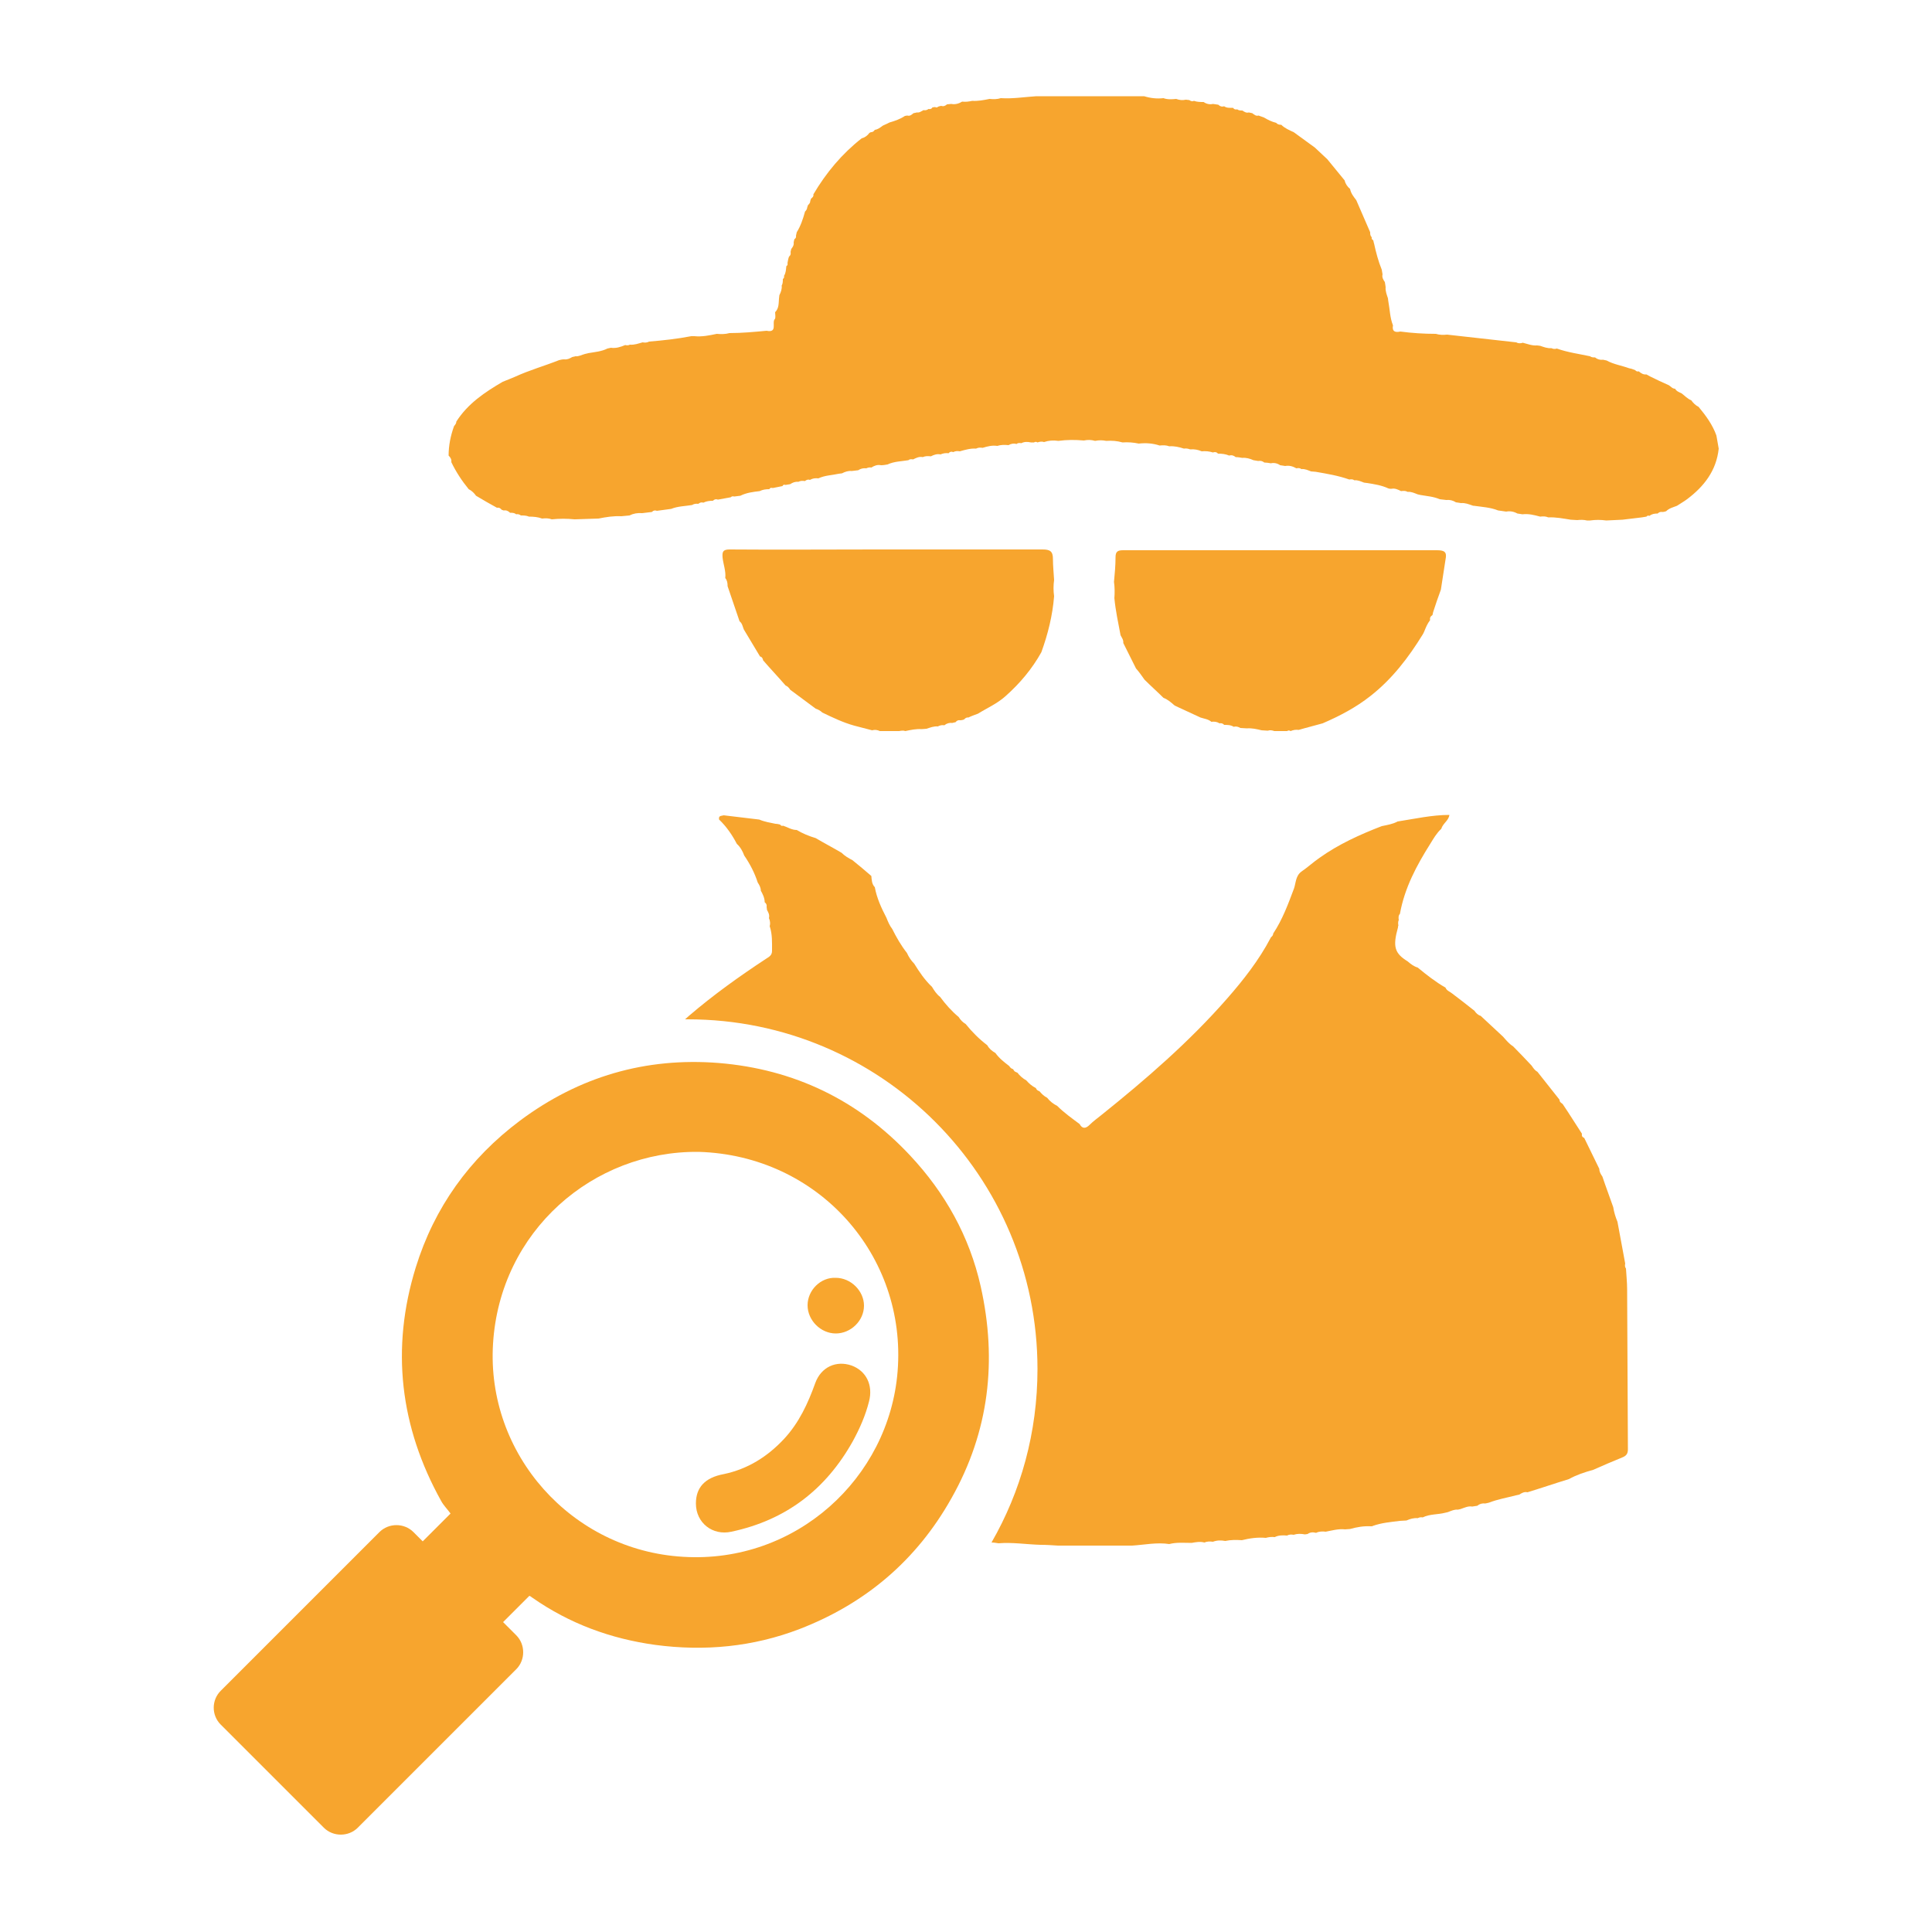 <?xml version="1.0" encoding="utf-8"?>
<!-- Generator: Adobe Illustrator 19.2.1, SVG Export Plug-In . SVG Version: 6.00 Build 0)  -->
<svg version="1.1" id="katman_1" xmlns="http://www.w3.org/2000/svg" xmlns:xlink="http://www.w3.org/1999/xlink" x="0px" y="0px"
	 viewBox="0 0 500 500" style="enable-background:new 0 0 500 500;" xml:space="preserve">
<style type="text/css">
	.st0{fill:#F7A52E;}
	.st1{fill:#F8A62E;}
</style>
<g>
	<path class="st0" d="M343.5,41.2c1.5,1.8,3,3.7,4.5,5.5c0.2,0.9,0.7,1.6,1.4,2.2c0.2,1.1,0.9,2,1.6,2.9c1.2,2.8,2.4,5.5,3.6,8.3
		c0,0.5,0,0.9,0.4,1.3c-0.1,0.4,0.1,0.6,0.4,0.8c0.1,0.3,0.1,0.6,0.2,0.8c0.5,2.3,1.1,4.6,2,6.8c0.1,0.4,0.1,0.8,0.2,1.2
		c-0.2,0.8,0.2,1.4,0.6,2c0.1,0.4,0.1,0.8,0.2,1.3c-0.1,1,0.3,2,0.6,2.9c0,0.3,0.1,0.6,0.1,0.8c0.4,2.1,0.4,4.2,1.2,6.2
		c-0.3,1.6,0.6,1.9,1.9,1.6c3,0.4,6.1,0.6,9.2,0.6c1,0.3,1.9,0.3,2.9,0.2c6,0.7,11.9,1.3,17.9,2c0.5,0.3,1.1,0.3,1.7,0.1
		c1.2,0.3,2.4,0.8,3.7,0.7c0.3,0,0.6,0.1,0.8,0.1c0.9,0.3,1.9,0.7,2.9,0.6c0.4,0.2,0.9,0.3,1.4,0.1c2.8,1,5.8,1.4,8.6,2
		c0.4,0.3,0.8,0.3,1.3,0.3c0.6,0.5,1.3,0.7,2.1,0.6c0.3,0.1,0.6,0.1,0.9,0.2c1.8,1,3.9,1.3,5.8,2c0.3,0.1,0.6,0.1,0.8,0.2
		c0.3,0.1,0.5,0.2,0.8,0.3c0.2,0.3,0.6,0.4,0.9,0.3c0.6,0.5,1.2,0.9,2,0.8c0.3,0.2,0.6,0.3,0.9,0.5c1.6,0.8,3.3,1.6,4.9,2.3
		c0.5,0.3,0.9,0.9,1.6,0.9c0.4,0.7,1.1,0.9,1.7,1.2c0.8,0.6,1.5,1.4,2.5,1.8c0.5,0.7,1.1,1.3,1.9,1.7c1.9,2.3,3.6,4.6,4.6,7.4
		c0.2,1.1,0.4,2.2,0.6,3.4c-0.6,5.7-3.8,9.8-8.2,13.1c-0.8,0.6-1.7,1.1-2.6,1.7c-1,0.4-2,0.6-2.8,1.4c-0.3,0.1-0.6,0.2-1,0.2
		c-0.5-0.1-0.9,0.1-1.2,0.4c-0.8,0-1.5,0.1-2.1,0.6c-0.3-0.1-0.6-0.1-0.8,0.2c-0.4,0.1-0.8,0.1-1.2,0.2c-1.7,0.2-3.3,0.4-5,0.6
		c-1.4,0.1-2.8,0.1-4.2,0.2c-1.4-0.2-2.8-0.2-4.2,0c-0.3,0-0.5,0-0.8,0c-0.8-0.2-1.7-0.2-2.5-0.1c-0.6,0-1.1-0.1-1.7-0.1
		c-1.9-0.3-3.9-0.7-5.8-0.6c-0.7-0.3-1.4-0.3-2.1-0.2c-1.5-0.4-3-0.8-4.6-0.6c-0.4-0.1-0.8-0.1-1.3-0.2c-0.9-0.5-1.9-0.7-2.9-0.5
		c-0.7-0.1-1.4-0.2-2.1-0.3c-2-0.8-4.1-0.9-6.2-1.2c-0.2,0-0.3,0-0.5-0.1c-0.9-0.3-1.8-0.7-2.9-0.6c-0.4-0.1-0.8-0.1-1.3-0.2
		c-0.8-0.5-1.6-0.7-2.5-0.6c-0.6-0.1-1.1-0.1-1.7-0.2c-1.6-0.7-3.3-0.8-5-1.1c-0.3-0.1-0.6-0.1-0.8-0.2c-0.8-0.3-1.6-0.7-2.5-0.6
		c-0.5-0.3-1.1-0.3-1.7-0.2c-0.8-0.4-1.6-0.8-2.5-0.6c-0.3,0-0.5,0-0.8-0.1c-1.7-0.8-3.6-1.1-5.5-1.4c-0.3,0-0.6-0.1-0.8-0.1
		c-0.8-0.3-1.6-0.7-2.5-0.6c-0.4-0.3-0.8-0.3-1.3-0.2c-2.8-1-5.8-1.5-8.7-2c-0.4,0-0.8-0.1-1.2-0.1c-0.8-0.3-1.6-0.7-2.5-0.6
		c-0.4-0.3-0.8-0.3-1.3-0.2c-0.9-0.5-1.8-0.8-2.9-0.6c-0.4-0.1-0.8-0.1-1.3-0.2c-0.7-0.5-1.6-0.7-2.4-0.5c-0.6-0.1-1.2-0.2-1.7-0.2
		c-0.5-0.4-1-0.5-1.6-0.4c-0.4-0.1-0.8-0.1-1.2-0.2c-0.9-0.4-1.9-0.7-2.9-0.6c-0.6-0.1-1.1-0.2-1.7-0.2c-0.5-0.4-1-0.6-1.7-0.4
		c-0.9-0.4-1.9-0.5-2.9-0.5c-0.3-0.4-0.8-0.5-1.3-0.3c-0.9-0.3-1.9-0.4-2.9-0.3c-0.9-0.4-1.9-0.6-3-0.5c-0.5-0.2-1.1-0.3-1.6-0.2
		c-1.2-0.4-2.5-0.7-3.8-0.6c-0.8-0.3-1.6-0.3-2.5-0.2c-1.8-0.6-3.6-0.7-5.4-0.5c-1.4-0.3-2.8-0.4-4.2-0.3c-1.4-0.4-2.7-0.5-4.2-0.4
		c-1-0.2-1.9-0.2-2.9,0c-1-0.3-1.9-0.3-2.9-0.1c-2.2-0.2-4.4-0.2-6.6,0.1c-1.3-0.2-2.5-0.1-3.7,0.3c-0.6-0.2-1.1-0.1-1.7,0.1
		c-0.3-0.2-0.6-0.2-0.9,0c-0.3,0-0.5,0-0.8,0c-0.9-0.2-1.7-0.2-2.5,0.2c-0.4-0.1-0.9-0.1-1.2,0.2c-0.7-0.2-1.4-0.1-2.1,0.3
		c-1-0.1-2-0.1-2.9,0.2c-1.3-0.2-2.5,0.1-3.8,0.5c-0.6-0.1-1.1-0.1-1.7,0.2c-1.4-0.1-2.8,0.3-4.2,0.7c-0.6-0.1-1.1-0.1-1.7,0.2
		c-0.5-0.2-0.9-0.1-1.2,0.3c-0.7-0.1-1.4,0-2.1,0.3c-0.9-0.2-1.7,0.1-2.5,0.5c-0.7-0.1-1.4-0.1-2.1,0.2c-0.9-0.2-1.7,0.2-2.5,0.6
		c-0.4-0.1-0.9-0.1-1.2,0.2c-1.8,0.3-3.7,0.3-5.4,1.1c-0.6,0.1-1.1,0.2-1.7,0.2c-0.9-0.2-1.7,0.1-2.5,0.6c-0.4-0.1-0.9,0-1.3,0.2
		c-0.8-0.1-1.5,0.1-2.1,0.5c-0.6,0.1-1.1,0.1-1.7,0.2c-0.9-0.1-1.7,0.2-2.5,0.6c-0.3,0-0.5,0.1-0.8,0.1c-1.8,0.4-3.6,0.4-5.3,1.2
		c-0.8-0.1-1.5,0-2.2,0.4c-0.5-0.2-0.9,0-1.3,0.3c-0.6-0.1-1.1-0.1-1.7,0.2c-0.8-0.1-1.5,0.2-2.1,0.6c-0.4,0.1-0.8,0.1-1.2,0.2
		c-0.4-0.1-0.6-0.1-0.8,0.3c-0.8,0.2-1.7,0.3-2.5,0.5c-0.4-0.1-0.7-0.1-0.9,0.3c-0.9,0-1.7,0.1-2.5,0.5c-1.7,0.2-3.4,0.4-5,1.2
		c-0.5,0.1-1.1,0.1-1.6,0.2c-0.3-0.1-0.6-0.1-0.9,0.2c-1.1,0.2-2.2,0.4-3.3,0.6c-0.5-0.2-0.9-0.1-1.3,0.3c-0.9,0-1.7,0.1-2.5,0.5
		c-0.5-0.2-0.9,0-1.3,0.3c-0.6-0.1-1.1,0-1.6,0.3c-1.8,0.3-3.7,0.3-5.4,1c-1.2,0.2-2.5,0.3-3.7,0.5c-0.5-0.2-0.9-0.1-1.3,0.3
		c-0.8,0.1-1.7,0.2-2.5,0.3c-1.2-0.1-2.3,0.1-3.3,0.6c-0.7,0.1-1.4,0.1-2.1,0.2c-2-0.1-3.9,0.2-5.9,0.6c-2.1,0.1-4.1,0.1-6.2,0.2
		c-2-0.2-3.9-0.2-5.9,0c-0.8-0.3-1.6-0.3-2.5-0.2c-1.1-0.4-2.2-0.5-3.4-0.5c-0.7-0.3-1.4-0.3-2.1-0.3c-0.4-0.3-0.8-0.4-1.2-0.3
		c-0.5-0.4-1-0.4-1.6-0.4c-0.5-0.5-1-0.7-1.7-0.6c-0.2-0.1-0.3-0.1-0.5-0.2c-0.3-0.4-0.7-0.6-1.2-0.5c-1.8-1-3.6-2-5.4-3.1
		c-0.5-0.7-1.1-1.3-1.9-1.7c-1.8-2.2-3.3-4.5-4.5-7c0.1-0.7-0.2-1.2-0.7-1.7c0-2.6,0.5-5.1,1.4-7.6c0.3-0.4,0.6-0.7,0.6-1.2
		c3-4.7,7.4-7.6,12-10.3c1.1-0.4,2.2-0.9,3.2-1.3c3.7-1.7,7.6-2.8,11.4-4.3c0.4-0.1,0.8-0.2,1.3-0.2c0.8,0.1,1.4-0.2,2.1-0.6
		c0.3-0.1,0.6-0.1,0.8-0.2c0.9,0.1,1.7-0.4,2.5-0.6c0.3-0.1,0.6-0.1,0.8-0.2c1.7-0.3,3.4-0.4,5-1.2c0.3-0.1,0.6-0.1,0.9-0.2
		c1.3,0.2,2.5-0.2,3.7-0.7c0.4,0.1,0.9,0.1,1.2-0.1c1.2,0.1,2.2-0.3,3.3-0.6c0.6,0.1,1.1,0.1,1.7-0.2c3.6-0.3,7.3-0.7,10.9-1.4
		c0.3,0,0.5,0,0.8,0c2,0.2,3.9-0.2,5.8-0.6c1.1,0.1,2.2,0.1,3.3-0.2c3.2,0,6.4-0.3,9.6-0.6c2.9,0.6,1.3-2.1,2.1-3
		c0.3-0.3,0.1-1.2,0.1-1.8c1-1,0.9-2.3,1-3.5c0-0.3,0.1-0.6,0.1-0.9c0.4-0.8,0.7-1.6,0.6-2.5c0.3-0.5,0.3-1.1,0.3-1.7
		c0.3-0.2,0.4-0.5,0.3-0.8c0.5-0.8,0.5-1.6,0.6-2.5c0.3-0.2,0.4-0.5,0.3-0.8c0.1-0.6,0.2-1.2,0.4-1.7c0.4-0.3,0.5-0.7,0.4-1.2
		c0.1-0.3,0.1-0.6,0.2-0.8c0.4-0.5,0.7-1,0.6-1.7c0.1-0.3,0.1-0.6,0.2-0.8c0.3-0.2,0.5-0.5,0.4-0.9c0.1-0.3,0.1-0.6,0.2-0.9
		c1-1.6,1.6-3.4,2.1-5.2l0-0.1c0.3-0.3,0.6-0.7,0.6-1.1c0.1-0.2,0.1-0.4,0.2-0.6c0.3-0.3,0.6-0.6,0.6-1.1c0.1-0.2,0.1-0.4,0.2-0.6
		c0.4-0.3,0.7-0.6,0.6-1.1c3.3-5.6,7.4-10.5,12.5-14.5c0.8-0.2,1.5-0.7,2-1.4c0.2-0.1,0.3-0.2,0.5-0.2c0.4,0,0.7-0.3,0.9-0.6
		c0.8-0.1,1.4-0.6,2.1-1.1c0.4-0.2,0.7-0.3,1.1-0.5c0.2-0.1,0.4-0.2,0.6-0.3c1.4-0.4,2.8-0.9,4-1.7c0.2,0,0.4-0.1,0.6-0.1
		c0.7,0.2,1.1-0.2,1.6-0.6c0.3-0.1,0.6-0.1,0.9-0.2c0.7,0.1,1.1-0.3,1.7-0.6c0.5,0.1,0.9,0,1.3-0.3c0.4,0.1,0.8,0,1-0.4
		c0.2,0,0.4-0.1,0.7-0.1c0.3,0.2,0.6,0.1,0.8-0.1c0.3-0.1,0.6-0.2,0.8-0.2c0.6,0.2,1,0,1.5-0.4c0.4,0,0.7-0.1,1.1-0.1
		c1,0.2,2-0.1,2.8-0.6c0.9,0.1,1.7,0,2.6-0.2c1.5,0.1,3-0.2,4.5-0.5c1,0.1,2,0.1,2.9-0.2c3.1,0.2,6.1-0.3,9.2-0.5
		c9.3,0,18.6,0,27.9,0c1.6,0.5,3.3,0.7,5,0.5c1.1,0.4,2.2,0.3,3.3,0.2c0.8,0.3,1.6,0.4,2.5,0.2c0.3,0,0.6,0.1,0.9,0.1
		c0.4,0.3,0.8,0.4,1.2,0.2c0.8,0.3,1.7,0.3,2.5,0.3c0.7,0.5,1.6,0.7,2.4,0.5c0.5,0.1,1,0.1,1.4,0.2c0.4,0.4,0.9,0.6,1.5,0.4
		c0.7,0.5,1.5,0.4,2.3,0.4c0.3,0.4,0.6,0.5,1.1,0.4c0.4,0.3,0.8,0.3,1.3,0.3c0.5,0.3,1,0.7,1.7,0.5c0.3,0.1,0.6,0.1,0.9,0.2
		c0.5,0.4,1,0.8,1.6,0.6c0.5,0.2,0.9,0.3,1.4,0.5c1,0.6,2,1.1,3.2,1.4c0.3,0.4,0.8,0.5,1.3,0.5c0.9,0.9,2.1,1.4,3.2,1.9
		c1.8,1.3,3.7,2.7,5.5,4C341.6,39.4,342.5,40.3,343.5,41.2z"/>
	<path class="st0" d="M225.7,189c-1.5-0.4-3-0.8-4.6-1.2c-2.9-0.8-5.6-2.1-8.3-3.4c-0.5-0.5-1.1-0.8-1.7-1c-2.2-1.6-4.4-3.3-6.6-4.9
		c-0.3-0.5-0.7-0.9-1.2-1.1c-1.9-2.2-3.9-4.3-5.8-6.5c-0.1-0.5-0.3-0.9-0.8-1c-1.4-2.3-2.8-4.7-4.2-7c-0.3-0.7-0.4-1.6-1.1-2.1
		c-1-3-2.1-6.1-3.1-9.1c0-0.8-0.1-1.5-0.6-2.1c0.2-1.8-0.5-3.5-0.7-5.3c-0.1-1.4,0-2.1,1.8-2.1c12.6,0.1,25.2,0,37.8,0
		c14.4,0,28.8,0,43.2,0c2,0,2.7,0.5,2.7,2.5c0,1.8,0.2,3.6,0.3,5.4c-0.2,1.4-0.2,2.8,0,4.2c-0.4,5-1.6,9.8-3.3,14.5
		c-2.4,4.3-5.5,8-9.2,11.3c-2.2,2-4.8,3.1-7.2,4.6c-0.8,0.3-1.7,0.6-2.5,1c-0.5-0.1-0.8,0.2-1.1,0.5c-0.3,0.1-0.6,0.2-1,0.2
		c-0.5-0.1-0.9,0.1-1.2,0.5c-0.3,0.1-0.6,0.1-0.8,0.2c-0.8-0.1-1.5,0.1-2.1,0.6c-0.6-0.1-1.1,0-1.7,0.3c-1-0.1-2,0.3-2.9,0.6
		c-0.4,0-0.8,0.1-1.3,0.1c-1.4-0.1-2.8,0.2-4.2,0.5c-0.5-0.2-1.1-0.1-1.6,0c-1.7,0-3.4,0-5,0C227.1,188.9,226.4,188.8,225.7,189z"/>
	<path class="st0" d="M372.9,152.6c-0.7,1.9-1.4,3.9-2,5.8c-0.1,0.3-0.1,0.6-0.2,0.8c-0.5,0.3-0.7,0.7-0.6,1.3
		c-0.7,0.9-1.1,1.9-1.5,2.9c-0.1,0.3-0.3,0.6-0.4,0.8c-3.7,6-7.9,11.5-13.5,15.9c-3.8,3-8,5.2-12.4,7.1c-2.1,0.6-4.2,1.1-6.2,1.7
		c-0.7-0.1-1.4,0-2.1,0.3c-0.3-0.2-0.6-0.2-0.9,0c-1.1,0-2.2,0-3.3,0c-0.6-0.2-1.1-0.3-1.7-0.1c-0.5,0-1.1-0.1-1.6-0.1
		c-1.2-0.3-2.5-0.6-3.8-0.5c-0.6,0-1.1-0.1-1.7-0.1c-0.5-0.3-1.1-0.5-1.7-0.3c-0.8-0.5-1.6-0.5-2.5-0.5c-0.3-0.4-0.8-0.5-1.2-0.4
		c-0.6-0.4-1.3-0.5-2.1-0.4c-0.8-0.7-1.9-0.8-2.8-1.1c-2.2-1-4.5-2.1-6.7-3.1c-0.9-0.8-1.8-1.6-2.9-2c-1.6-1.6-3.3-3.1-4.9-4.7
		c-0.7-1-1.4-2-2.2-2.9c-1.1-2.2-2.2-4.4-3.3-6.6c0.1-0.8-0.4-1.4-0.7-2c-0.6-3.2-1.3-6.4-1.6-9.6c0.1-1.4,0.1-2.8-0.1-4.2
		c0.2-2.1,0.4-4.3,0.4-6.4c0-1.5,0.6-1.8,2-1.8c7.4,0,14.8,0,22.3,0c19.6,0,39.3,0,58.9,0c2,0,2.6,0.5,2.2,2.4
		C373.7,147.3,373.3,150,372.9,152.6z"/>
	<g>
		<path class="st0" d="M262.3,276.7C262.3,276.7,262.3,276.7,262.3,276.7C262.3,276.7,262.3,276.7,262.3,276.7L262.3,276.7z"/>
		<path class="st0" d="M421.1,333.7c0-1.8-0.2-3.6-0.3-5.4c-0.3-0.4-0.3-0.8-0.2-1.3c-0.7-3.6-1.3-7.2-2-10.8
			c-0.5-1.2-0.9-2.5-1.1-3.8c-0.9-2.6-1.9-5.2-2.8-7.9c-0.4-0.6-0.8-1.2-0.8-2c-1.3-2.7-2.6-5.3-3.9-8c-0.5-0.2-0.7-0.5-0.6-1.1
			c-1.7-2.6-3.3-5.2-5-7.7c-0.4-0.3-0.8-0.5-0.8-1.1c-1.9-2.4-3.8-4.8-5.7-7.2c-0.7-0.4-1.1-1-1.5-1.6c-1.6-1.7-3.2-3.4-4.8-5
			c-1.1-0.7-1.8-1.6-2.6-2.5c-1.9-1.8-3.9-3.6-5.8-5.4c-0.7-0.2-1.2-0.7-1.6-1.3c-1.9-1.5-3.8-3-5.8-4.5c-0.6-0.5-1.4-0.7-1.7-1.5
			c-2.6-1.5-4.9-3.3-7.2-5.2c-1-0.3-1.8-0.9-2.6-1.6c-3.4-2.1-3.9-3.8-2.5-8.8c0-0.2,0-0.3,0.1-0.5c-0.1-0.5-0.1-1,0.1-1.4
			c-0.1-0.6-0.1-1.2,0.3-1.6c1.2-6.7,4.3-12.5,7.9-18.2c0.8-1.3,1.6-2.7,2.8-3.8c0.4-1.4,1.9-2.1,2.1-3.6c-4.5,0-8.9,1-13.4,1.7
			c-1.3,0.7-2.7,0.9-4.1,1.2c-5.7,2.2-11.2,4.7-16.1,8.2c-1.6,1.1-3,2.4-4.6,3.5c-1.6,1.1-1.5,2.9-2,4.4c-1.5,4-3,8.1-5.4,11.7
			c0,0.5-0.3,0.7-0.6,1l-0.1,0.2c-3,5.7-7,10.8-11.2,15.6c-9.8,11.2-21,20.9-32.6,30.2c-1,0.8-2.1,1.6-3,2.5c-1,1-1.9,1.1-2.6-0.2
			c-2-1.5-4-2.9-5.8-4.7c-1-0.5-1.9-1.2-2.6-2.1c-0.8-0.4-1.4-1-2-1.7c-0.4-0.1-0.8-0.4-0.9-0.8c-1-0.5-1.8-1.2-2.5-2
			c-0.9-0.5-1.7-1.2-2.3-2c-0.1,0-0.2,0-0.2-0.1c-0.5-0.1-0.7-0.4-0.9-0.8c-0.4-0.1-0.8-0.4-1-0.8c-1.3-1-2.6-2-3.6-3.4
			c-0.9-0.5-1.6-1.1-2.1-2c-2.1-1.6-3.9-3.4-5.6-5.5c-0.7-0.4-1.3-1-1.8-1.8c-1.8-1.5-3.4-3.3-4.8-5.2c-0.9-0.7-1.5-1.6-2.1-2.6
			c-1.9-1.8-3.3-3.9-4.6-6c-0.8-0.8-1.4-1.7-1.9-2.8c-1.5-1.9-2.7-4-3.8-6.2c-0.7-0.9-1.1-1.9-1.5-2.9c-1.3-2.5-2.5-5.1-3-7.9
			c-0.8-0.8-0.8-1.9-0.9-2.9c-1.6-1.4-3.3-2.8-4.9-4.1c-1-0.5-2-1.1-2.8-1.9c-2.2-1.3-4.5-2.5-6.7-3.8c-1.7-0.5-3.4-1.2-4.9-2.1
			c-1.3,0-2.3-0.7-3.5-1.1c-0.4,0.1-0.6,0-0.8-0.3c-0.4-0.1-0.8-0.2-1.2-0.2c-1.4-0.3-2.8-0.5-4.2-1.1c-3.1-0.4-6.1-0.7-9.2-1.1
			c-0.6,0.2-1.4,0-1.2,1.1c1.9,1.8,3.4,4,4.6,6.3c0.9,0.8,1.5,1.9,1.9,3c1.5,2.2,2.7,4.5,3.5,7c0.4,0.6,0.8,1.3,0.8,2.1
			c0.5,0.9,1,1.9,1,3c0.4,0.3,0.6,0.7,0.5,1.2c0,0.3,0.1,0.5,0.1,0.8c0.4,0.7,0.7,1.3,0.5,2.1c0.3,0.7,0.4,1.4,0.2,2.1
			c0.7,2.1,0.6,4.2,0.6,6.4c0,1.1-0.7,1.5-1.5,2c-7,4.6-13.7,9.4-20,14.8c-0.3,0.3-0.7,0.6-1,0.9c0.2,0,0.5,0,0.7,0
			c50,0,90.5,40.5,90.5,90.5c0,16.4-4.3,31.7-11.9,44.9c0.6,0,1.2,0.1,1.8,0.2c3.6-0.3,7.3,0.3,10.9,0.4c1.5,0,3,0.1,4.5,0.2
			c6.4,0,12.8,0,19.2,0c3.2-0.2,6.4-0.9,9.6-0.4c1.9-0.5,3.9-0.3,5.8-0.3c1.1-0.2,2.2-0.4,3.3-0.1c0.7-0.3,1.4-0.3,2.2-0.2
			c1.1-0.4,2.1-0.4,3.2-0.2c1.4-0.3,2.8-0.3,4.3-0.2c2-0.5,4.1-0.8,6.2-0.6c0.7-0.2,1.5-0.3,2.3-0.2c1-0.5,2.1-0.5,3.2-0.4
			c0.5-0.3,1.1-0.3,1.7-0.2c0.9-0.3,1.9-0.3,2.9-0.1c0.2,0,0.5-0.1,0.7-0.1c0.7-0.5,1.4-0.5,2.2-0.3c0.8-0.4,1.7-0.4,2.5-0.3
			c1.6-0.3,3.3-0.8,5-0.6c0.4,0,0.9-0.1,1.3-0.1c1.8-0.5,3.5-0.8,5.4-0.7c0.2,0,0.4,0,0.5-0.1c2.2-0.8,4.6-1,7-1.3
			c0.6,0,1.1-0.1,1.7-0.1c0.9-0.4,1.9-0.7,2.9-0.6c0.4-0.2,0.8-0.3,1.3-0.2c1.8-0.9,3.9-0.7,5.8-1.2c0.3-0.1,0.6-0.1,0.8-0.2
			c0.8-0.3,1.6-0.7,2.5-0.6c0.3-0.1,0.6-0.1,0.8-0.2c0.9-0.3,1.9-0.8,2.9-0.6c0.4-0.1,0.8-0.1,1.3-0.2c0.6-0.5,1.3-0.7,2.1-0.6
			c0.3-0.1,0.6-0.1,0.9-0.2c2.3-0.9,4.7-1.3,7-1.9c0.3-0.1,0.6-0.1,0.9-0.2c0.6-0.4,1.3-0.8,2.1-0.6c3.6-1.1,7.1-2.3,10.7-3.4
			c2-1.1,4.1-1.8,6.3-2.4c2.5-1.1,5-2.2,7.5-3.2c1-0.4,1.5-0.9,1.5-2.1C421.2,361.3,421.2,347.5,421.1,333.7z"/>
	</g>
	<g>
		<g>
			<path class="st1" d="M180.1,389.1c0,5,4.3,8.4,9.2,7.3c14.1-3,24.4-10.9,31.4-23.4c1.8-3.3,3.3-6.7,4.2-10.3
				c1.1-4.2-0.7-7.9-4.5-9.3c-4-1.4-7.9,0.4-9.4,4.5c-1.9,5.3-4.2,10.3-8.1,14.5c-4.3,4.6-9.4,7.8-15.6,9.1
				C182.4,382.4,180.1,385,180.1,389.1z"/>
			<path class="st1" d="M209,337.8c0,3.9,3.4,7.3,7.3,7.3c3.9,0,7.3-3.3,7.3-7.2c0-3.8-3.4-7.2-7.3-7.2
				C212.4,330.5,209,333.9,209,337.8z"/>
		</g>
	</g>
	<path class="st0" d="M57.1,446.3L83.8,473c2.4,2.4,6.4,2.4,8.8,0l41-41c2.4-2.4,2.4-6.4,0-8.8l-3.4-3.4l6.8-6.8
		c0.3,0.1,0.5,0.3,0.8,0.5c9.6,6.7,20.2,10.6,31.8,12.2c12.8,1.7,25.3,0.5,37.3-4.1c17.1-6.6,30.3-17.8,39.3-33.8
		c9.8-17.3,11.9-35.7,7.6-54.9c-2.9-12.9-9.2-24.2-18.3-33.9c-13.4-14.3-30-22.3-49.5-23.9c-18.9-1.5-36.1,3.5-51.4,14.9
		c-13.1,9.8-22.2,22.5-27,38c-6.5,21-4.1,41.3,6.6,60.5c0.6,1.1,1.6,2.1,2.4,3.2l-7.2,7.2l-2.4-2.4c-2.4-2.4-6.4-2.4-8.8,0l-41,41
		C54.7,439.9,54.7,443.9,57.1,446.3z M127.6,347.7c1.8-29.1,25.9-49.9,53.2-49.6c31,0.9,53.9,26.8,51.5,56.8
		c-2.2,27.7-26.4,49.8-55.5,48C147.9,401.2,125.8,376.3,127.6,347.7z"/>
</g>
</svg>
